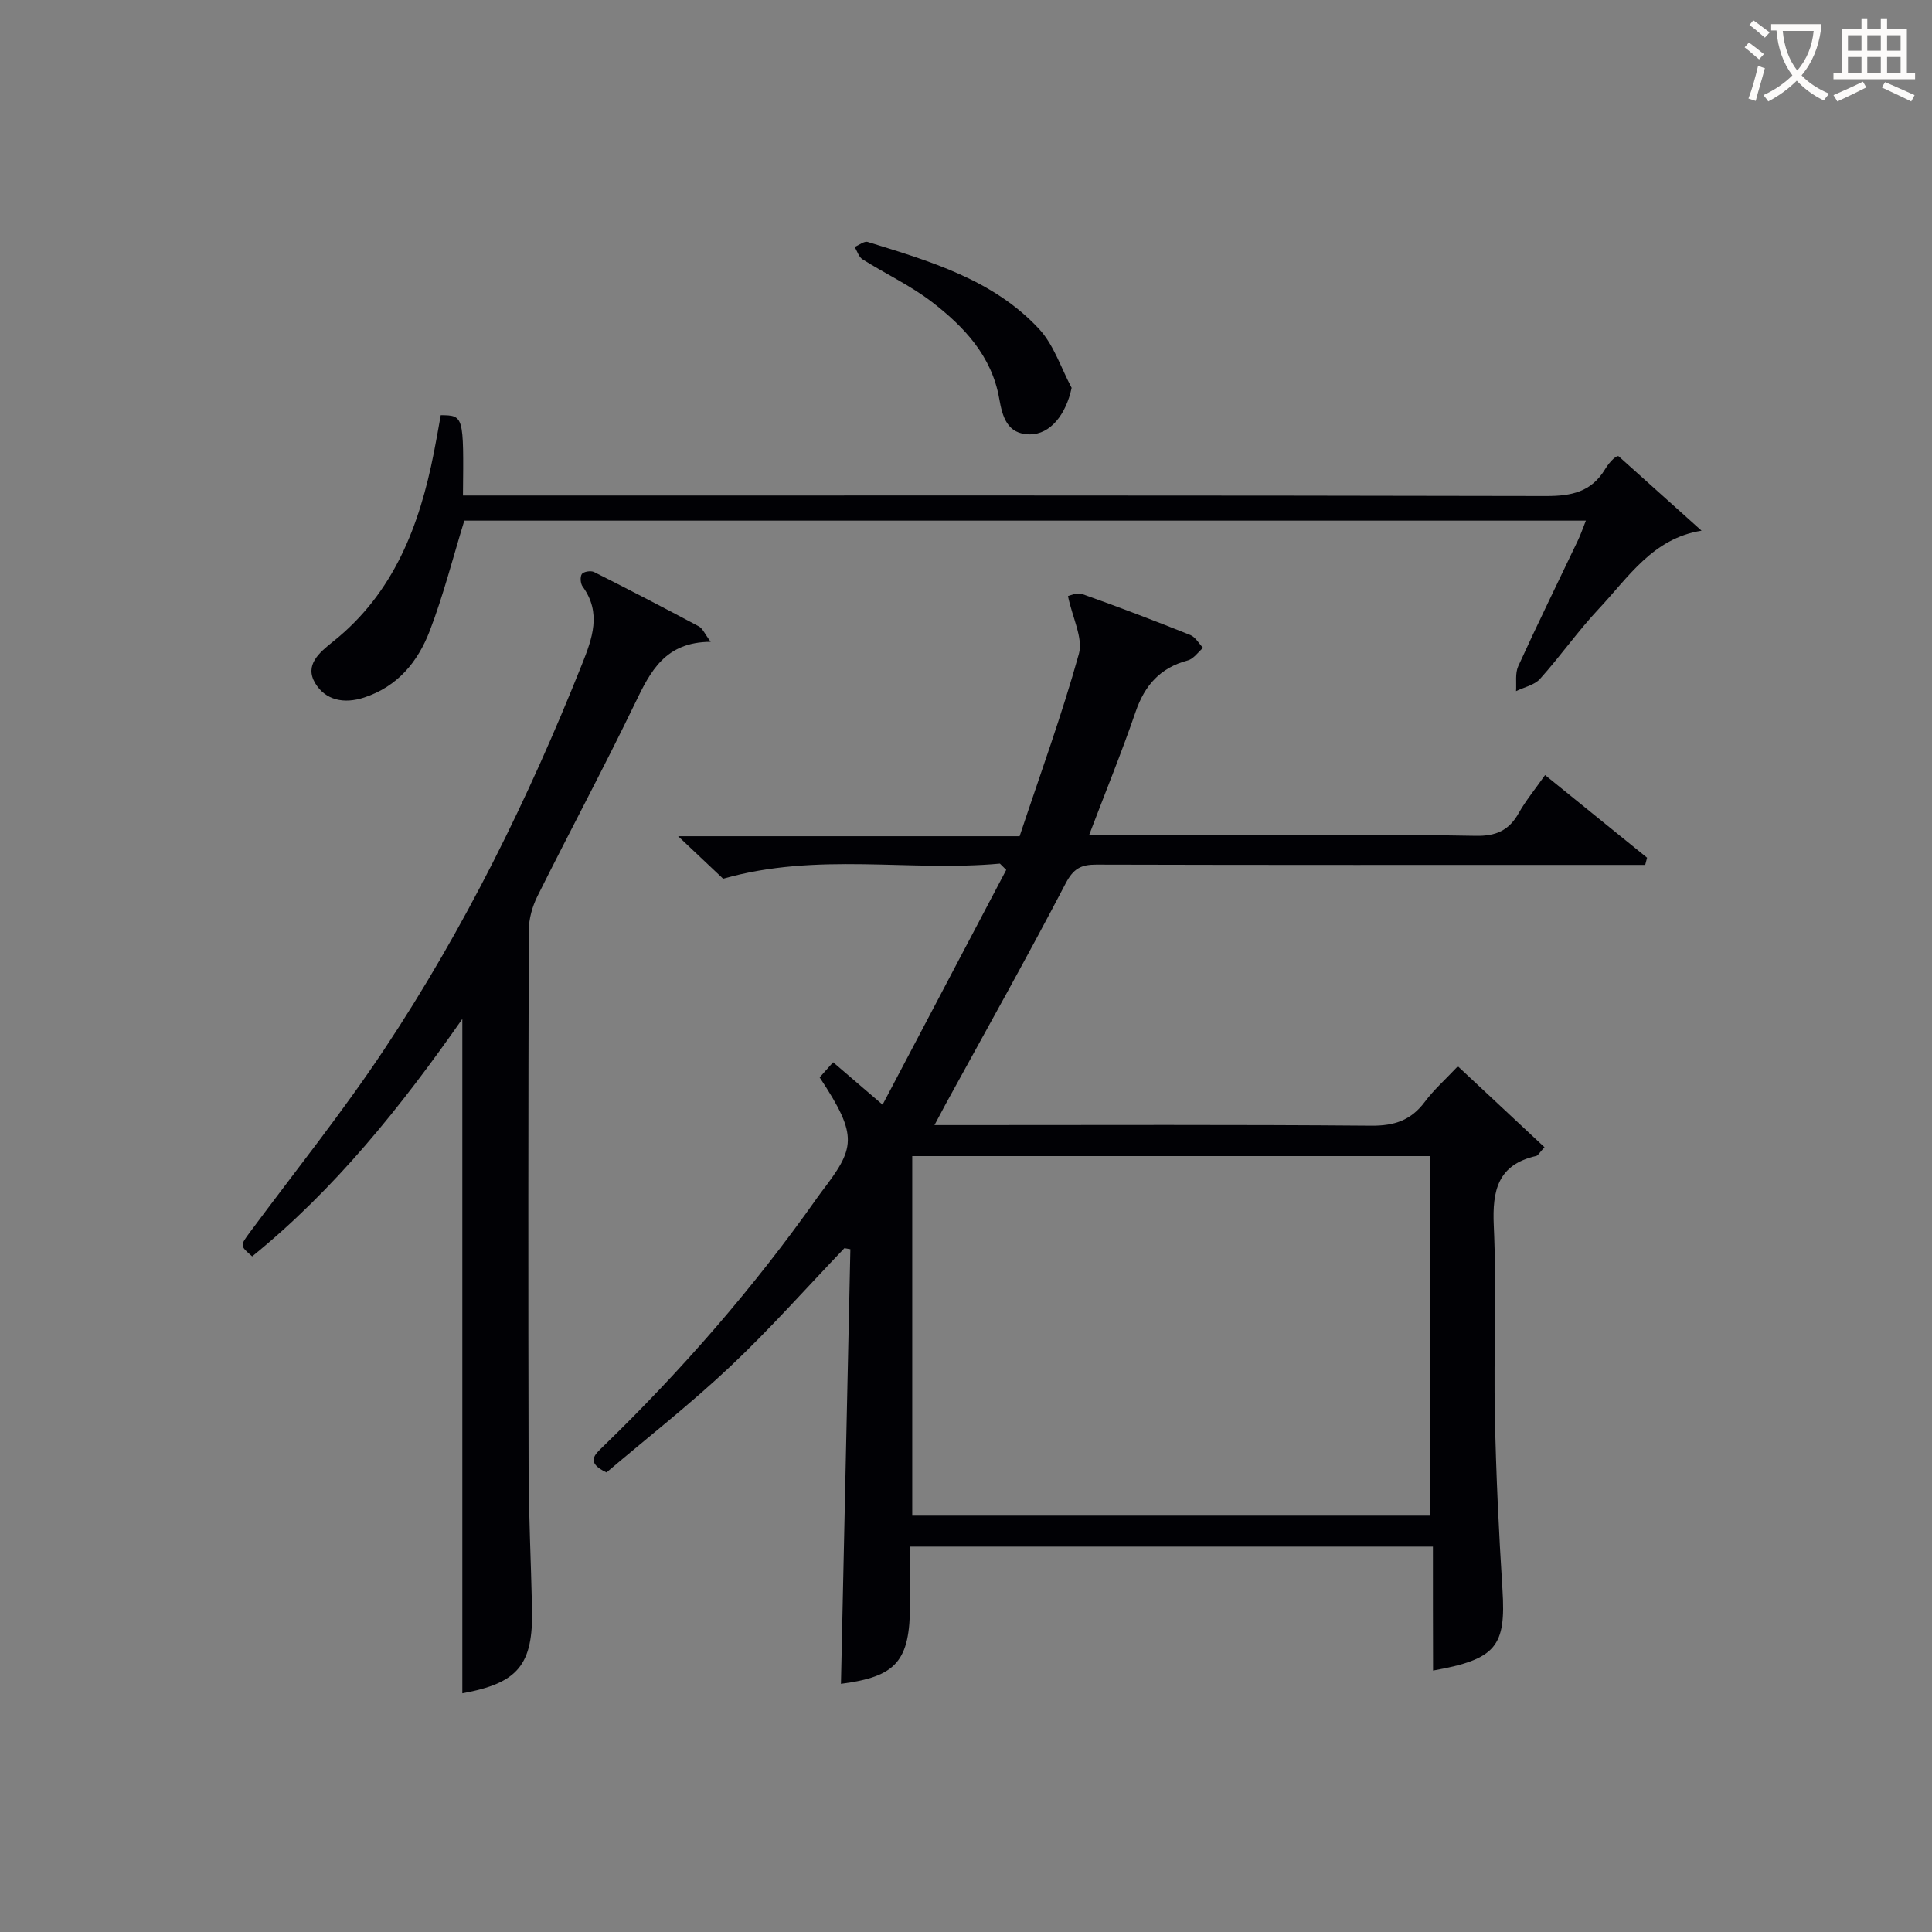 <svg enable-background="new 0 0 400 400" viewBox="0 0 400 400" xmlns="http://www.w3.org/2000/svg"><rect x="0" y="0" width="400" height="400" fill="#808080" stroke="none"/><g fill="#010105"><path d="m296.67 320.21c-36.5 0-71.98 0-108.26 0v11.93c0 11.82-2.84 14.99-14.3 16.48.65-29.94 1.3-59.96 1.95-89.98-.41-.07-.82-.15-1.23-.22-7.86 8.21-15.41 16.75-23.67 24.53-8.21 7.74-17.14 14.72-25.59 21.9-4.39-2.08-2.42-3.7-.69-5.38 16.3-15.81 31.16-32.85 44.26-51.42.29-.41.58-.82.88-1.21 6.97-9.13 7.84-11.45-.32-23.78.85-.96 1.78-1.99 2.79-3.13 3.24 2.78 6.23 5.35 10.24 8.78 8.71-16.54 17.15-32.58 25.6-48.61-.44-.43-.88-.87-1.31-1.3-18.72 1.73-37.76-2.43-57.3 3.13-2.27-2.14-5.37-5.06-9.32-8.8h70.7c4.25-12.79 8.76-25.13 12.27-37.75.91-3.26-1.31-7.39-2.26-11.97.28-.05 1.84-.82 2.98-.41 7.51 2.66 14.95 5.51 22.35 8.47 1.06.43 1.77 1.75 2.64 2.66-1.04.9-1.96 2.28-3.16 2.6-5.69 1.52-8.91 5.12-10.8 10.63-2.9 8.44-6.28 16.72-9.65 25.58h35.59c14.83 0 29.67-.17 44.5.11 4.18.08 6.87-1.13 8.88-4.72 1.46-2.59 3.38-4.91 5.45-7.86 7.13 5.78 14.13 11.45 21.12 17.11-.13.5-.26 1-.39 1.49-2.22 0-4.43 0-6.65 0-35.66 0-71.33.04-106.99-.06-3.19-.01-4.75.83-6.36 3.91-7.99 15.31-16.45 30.37-24.75 45.52-.69 1.27-1.36 2.55-2.4 4.5h5.95c28.17 0 56.33-.12 84.49.12 4.78.04 8.22-1.11 11.07-4.92 1.88-2.52 4.27-4.64 6.85-7.38 5.99 5.59 11.94 11.16 17.94 16.76-1.06 1.14-1.33 1.72-1.72 1.81-7.93 1.8-9.11 7.11-8.78 14.42.6 13.14-.04 26.33.23 39.49.24 11.97.81 23.93 1.57 35.88.74 11.74-1.27 14.41-14.37 16.75-.03-8.48-.03-16.88-.03-25.66zm-.53-6.41c0-25.12 0-49.8 0-74.44-36.02 0-71.58 0-107.27 0v74.44z"/><path d="m95.72 350.58c0-46.49 0-92.7 0-139.62-12.77 18.27-26.41 35.29-43.51 49.16-2.59-2.24-2.53-2.2-.39-5.1 9.31-12.56 19.12-24.79 27.76-37.8 16.6-25 29.81-51.83 40.92-79.7 2.12-5.32 4.09-10.65.13-16.08-.46-.62-.56-2.03-.16-2.6.36-.5 1.85-.74 2.5-.42 7.28 3.66 14.52 7.42 21.71 11.26.8.43 1.23 1.55 2.46 3.2-9.45.04-12.48 6.12-15.63 12.65-6.5 13.46-13.57 26.64-20.24 40.02-1.06 2.13-1.78 4.69-1.79 7.06-.11 37.16-.13 74.31-.04 111.47.02 9.65.5 19.29.71 28.94.27 11.7-2.91 15.46-14.43 17.56z"/><path d="m91.25 85.96c4.77.05 4.77.05 4.6 16.63h6.26c72.66 0 145.32-.05 217.98.11 5.27.01 9.4-.85 12.24-5.58 1.01-1.67 2.5-3.04 2.85-2.6 5.62 5.04 11.24 10.08 17.11 15.35-10.11 1.6-15.14 9.64-21.26 16.16-4.32 4.6-7.97 9.83-12.19 14.53-1.16 1.29-3.28 1.71-4.96 2.53.12-1.73-.22-3.67.45-5.15 4-8.77 8.25-17.42 12.39-26.12.55-1.15.96-2.37 1.62-4.03-77.85 0-155.24 0-232.21 0-2.39 7.78-4.34 15.49-7.17 22.86-2.44 6.34-6.61 11.48-13.56 13.76-4.21 1.39-8.03.55-10.14-2.96-2.25-3.75.8-6.31 3.71-8.63 12.57-10.03 17.89-23.99 20.87-39.16.49-2.43.9-4.88 1.41-7.7z"/><path d="m221.87 80.3c-1.16 5.49-4.39 9.65-8.67 9.63-4.69-.02-5.67-3.68-6.33-7.45-1.55-8.78-7.27-14.84-13.91-19.95-4.43-3.41-9.62-5.83-14.38-8.84-.78-.49-1.1-1.69-1.64-2.56.91-.37 1.99-1.27 2.71-1.04 12.85 3.98 25.95 7.77 35.47 18.01 3.07 3.3 4.55 8.09 6.75 12.2z"/></g><path d="m362.1 8.8c1.1.8 2.1 1.6 3.1 2.4l-1 1.1c-1.3-1.1-2.3-2-3-2.5zm1.9 4.8c.5.2.9.4 1.4.5-.6 2.3-1.3 4.5-1.9 6.8l-1.5-.5c.8-2.1 1.4-4.3 2-6.8zm-1-9.4c1.3.9 2.4 1.8 3.4 2.5l-1 1.1c-1.4-1.2-2.4-2.1-3.2-2.6zm3.7 2.2v-1.4h10.3v1.2c-.5 3.6-1.8 6.8-4 9.4 1.5 1.6 3.4 2.8 5.7 3.8-.3.4-.7.8-1.1 1.4-2.3-1.1-4.1-2.5-5.6-4.1-1.6 1.6-3.6 3.1-5.9 4.3-.3-.5-.7-.9-1-1.3 2.4-1.1 4.4-2.5 6-4.1-1.9-2.5-3-5.6-3.3-9.3h-1.1zm8.8 0h-6.4c.3 3.3 1.3 6 3 8.2 2-2.3 3.1-5.1 3.4-8.2z" fill="#fcfbfa"/><path d="m385.3 3.8h1.3v2.2h2.8v-2.2h1.3v2.2h4.1v9.1h1.7v1.3h-16.9v-1.3h1.7v-9.1h4.1v-2.2zm.4 13.1.7 1.2c-1.8.9-3.8 1.9-6 2.9-.2-.4-.5-.8-.8-1.3 2.3-1 4.3-1.9 6.1-2.8zm-3.1-6.4h2.8v-3.2h-2.8zm0 4.6h2.8v-3.3h-2.8zm4-4.6h2.8v-3.2h-2.8zm0 4.6h2.8v-3.3h-2.8zm3.7 1.9c2.1.9 4.1 1.8 6.1 2.7l-.7 1.3c-2.2-1.1-4.2-2-6.1-2.9zm3.2-9.7h-2.8v3.2h2.8zm-2.8 7.8h2.8v-3.3h-2.8z" fill="#fcfbfa"/></svg>
